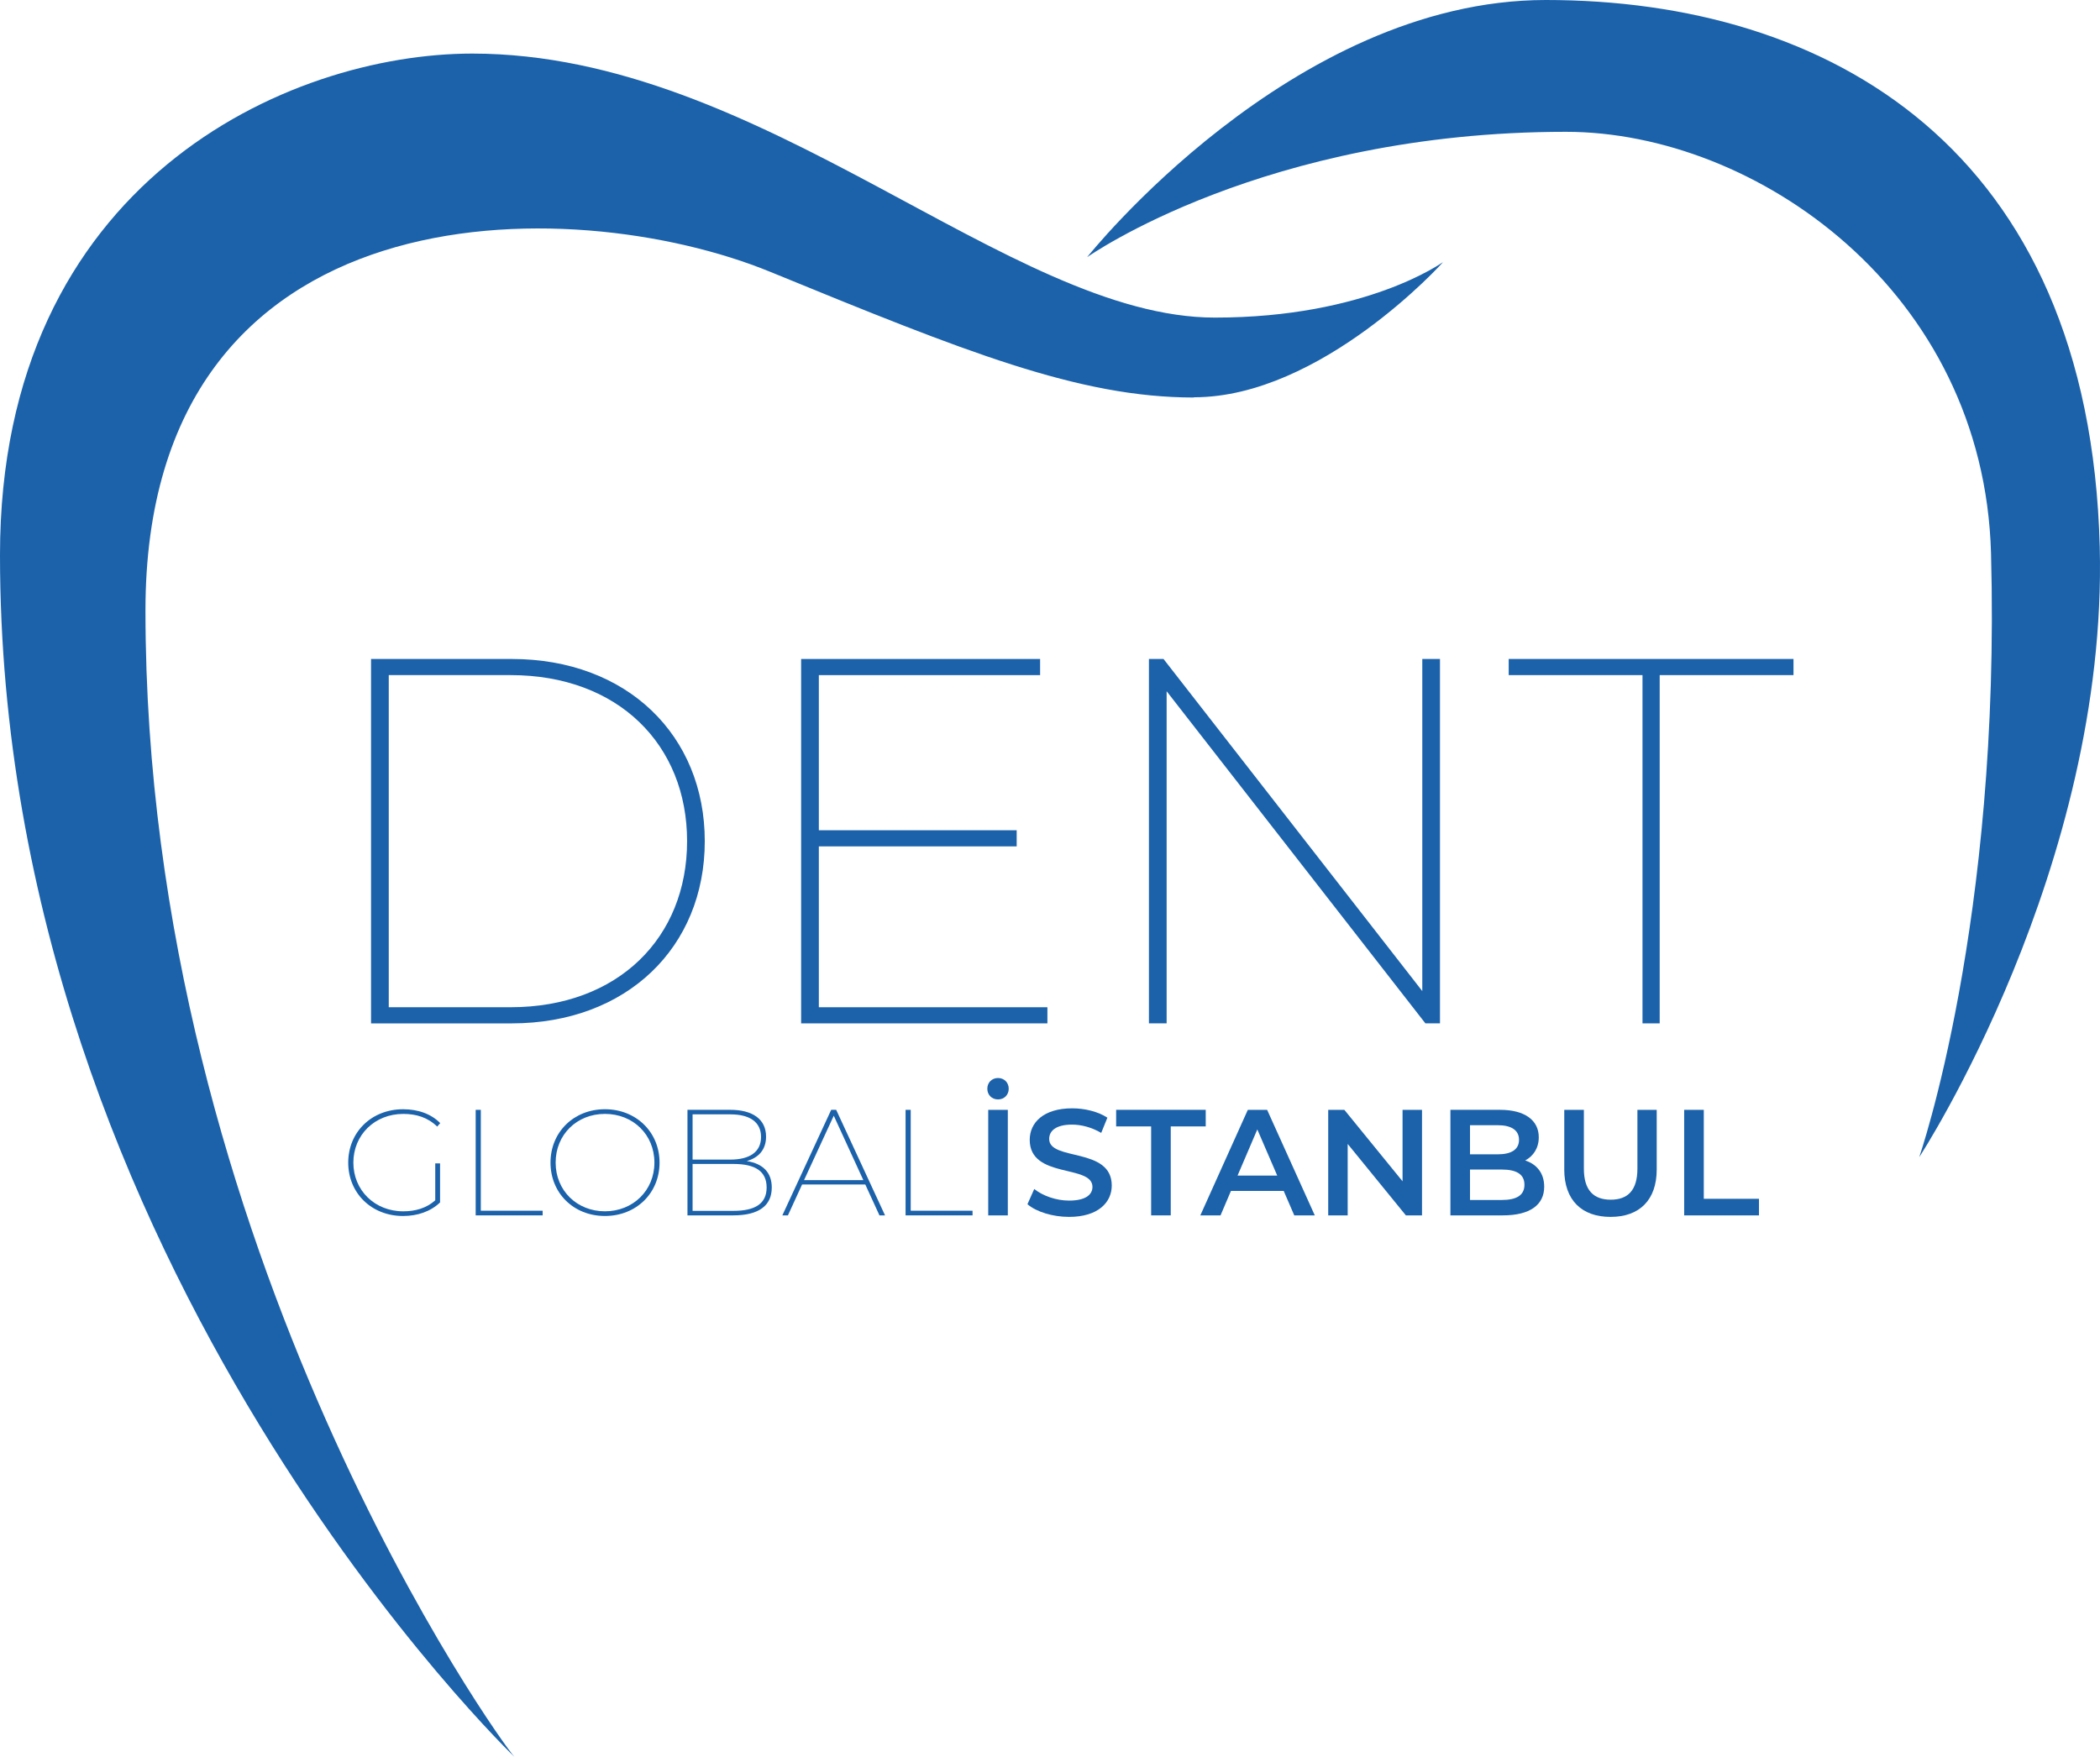 <?xml version="1.0" encoding="UTF-8"?>
<svg id="katman_2" xmlns="http://www.w3.org/2000/svg" viewBox="0 0 1210.78 1013.05">
  <defs>
    <style>
      .cls-1, .cls-2 {
        fill: #1b62ab;
      }

      .cls-2 {
        fill-rule: evenodd;
      }
    </style>
  </defs>
  <g id="katman_1">
    <g>
      <path class="cls-2" d="M1147.95,319.13c-4.11-151.49-135.86-243.12-245.11-243.12-174.13,0-276.05,72.3-276.05,72.3,0,0,117.59-148.31,264.49-148.31,162.26,0,313.4,84.93,319.35,315.34,4.72,184.73-103.38,350.96-104.08,351.93,0,0,47.14-135.82,41.4-348.13"/>
      <path class="cls-2" d="M688.28,229.22c-66.43,0-131.98-26.48-244.23-72.48-114.37-46.88-360.18-50.58-360.18,195.28,0,368.88,206.05,654.38,212.67,661C299.93,1016.37,0,730.52,0,320.02,0,104.79,166.32,30.9,272.3,30.9c167.73,0,309.38,152.24,428.16,152.24,87.49,0,131.23-31.91,131.49-31.96s-70.14,77.91-143.5,77.91"/>
    </g>
    <g>
      <g>
        <path class="cls-1" d="M213.93,380h81.05c66.64,0,111.37,44.13,111.37,105.07s-44.73,105.07-111.37,105.07h-81.05v-210.13ZM294.38,580.82c62.14,0,101.77-40.23,101.77-95.76s-39.62-95.76-101.77-95.76h-70.24v191.52h70.24Z"/>
        <path class="cls-1" d="M603.89,580.82v9.31h-141.99v-210.13h137.79v9.31h-127.58v89.46h114.07v9.3h-114.07v92.76h131.78Z"/>
        <path class="cls-1" d="M830.24,380v210.13h-8.41l-149.19-191.52v191.52h-10.21v-210.13h8.41l149.2,191.52v-191.52h10.21Z"/>
        <path class="cls-1" d="M947.01,389.3h-77.15v-9.31h164.2v9.31h-77.15v200.83h-9.91v-200.83Z"/>
      </g>
      <g>
        <path class="cls-1" d="M250.95,670.86h2.78v22.52c-5.39,5.22-13.04,7.83-21.3,7.83-18.17,0-31.65-13.13-31.65-30.78s13.48-30.78,31.65-30.78c8.52,0,16.08,2.61,21.39,8l-1.74,2c-5.48-5.31-12.08-7.31-19.56-7.31-16.52,0-28.78,12.17-28.78,28.09s12.26,28.08,28.78,28.08c6.96,0,13.39-1.82,18.43-6.35v-21.3Z"/>
        <path class="cls-1" d="M274.26,639.99h2.96v58.17h35.65v2.69h-38.61v-60.87Z"/>
        <path class="cls-1" d="M317.4,670.42c0-17.65,13.48-30.78,31.39-30.78s31.48,13.13,31.48,30.78-13.48,30.78-31.48,30.78-31.39-13.13-31.39-30.78ZM377.31,670.42c0-16.09-12.26-28.09-28.52-28.09s-28.43,12-28.43,28.09,12.26,28.08,28.43,28.08,28.52-12,28.52-28.08Z"/>
        <path class="cls-1" d="M444.97,684.85c0,10.26-7.3,16-22.17,16h-26.43v-60.87h24.7c12.69,0,20.61,5.3,20.61,15.47,0,7.57-4.35,12.17-11.13,14.09,9.48,1.48,14.43,6.69,14.43,15.3ZM399.32,642.6v26.08h21.82c11.13,0,17.65-4.43,17.65-13.04s-6.52-13.04-17.65-13.04h-21.82ZM442.01,684.77c0-9.39-6.61-13.57-19.04-13.57h-23.65v27.04h23.65c12.43,0,19.04-4.17,19.04-13.48Z"/>
        <path class="cls-1" d="M498.89,683.03h-36.43l-8.17,17.82h-3.22l28.17-60.87h2.87l28.17,60.87h-3.22l-8.17-17.82ZM497.76,680.51l-17.04-37.13-17.13,37.13h34.17Z"/>
        <path class="cls-1" d="M522.12,639.99h2.96v58.17h35.65v2.69h-38.61v-60.87Z"/>
        <path class="cls-1" d="M569.25,627.82c0-3.56,2.61-6.18,6.17-6.18s6.17,2.61,6.17,6.18-2.61,6.17-6.17,6.17-6.17-2.61-6.17-6.17ZM569.77,639.99h11.3v60.87h-11.3v-60.87Z"/>
        <path class="cls-1" d="M592.39,694.42l3.91-8.78c4.87,3.91,12.61,6.69,20.09,6.69,9.48,0,13.48-3.39,13.48-7.91,0-13.13-36.17-4.52-36.17-27.13,0-9.83,7.83-18.17,24.52-18.17,7.3,0,14.96,1.91,20.26,5.39l-3.56,8.78c-5.48-3.22-11.48-4.78-16.78-4.78-9.39,0-13.22,3.65-13.22,8.26,0,12.95,36.08,4.52,36.08,26.87,0,9.74-7.91,18.09-24.61,18.09-9.48,0-18.96-2.96-24-7.31Z"/>
        <path class="cls-1" d="M663.7,649.55h-20.17v-9.57h51.65v9.57h-20.17v51.3h-11.3v-51.3Z"/>
        <path class="cls-1" d="M740.14,686.77h-30.43l-6,14.09h-11.65l27.39-60.87h11.13l27.48,60.87h-11.83l-6.09-14.09ZM736.4,677.9l-11.48-26.61-11.39,26.61h22.87Z"/>
        <path class="cls-1" d="M819.88,639.99v60.87h-9.3l-33.56-41.21v41.21h-11.22v-60.87h9.3l33.56,41.21v-41.21h11.22Z"/>
        <path class="cls-1" d="M890.33,684.33c0,10.44-8.17,16.52-23.82,16.52h-30.26v-60.87h28.52c14.61,0,22.43,6.17,22.43,15.82,0,6.26-3.13,10.87-7.83,13.39,6.52,2.09,10.96,7.22,10.96,15.13ZM847.55,648.86v16.78h16c7.83,0,12.26-2.78,12.26-8.35s-4.44-8.44-12.26-8.44h-16ZM878.94,683.2c0-6.09-4.61-8.78-13.13-8.78h-18.26v17.56h18.26c8.52,0,13.13-2.69,13.13-8.78Z"/>
        <path class="cls-1" d="M901.9,674.34v-34.35h11.3v33.91c0,12.52,5.65,17.91,15.48,17.91s15.39-5.39,15.39-17.91v-33.91h11.13v34.35c0,17.74-10,27.39-26.61,27.39s-26.7-9.65-26.7-27.39Z"/>
        <path class="cls-1" d="M971.04,639.99h11.3v51.3h31.82v9.57h-43.13v-60.87Z"/>
      </g>
    </g>
  </g>
</svg>
